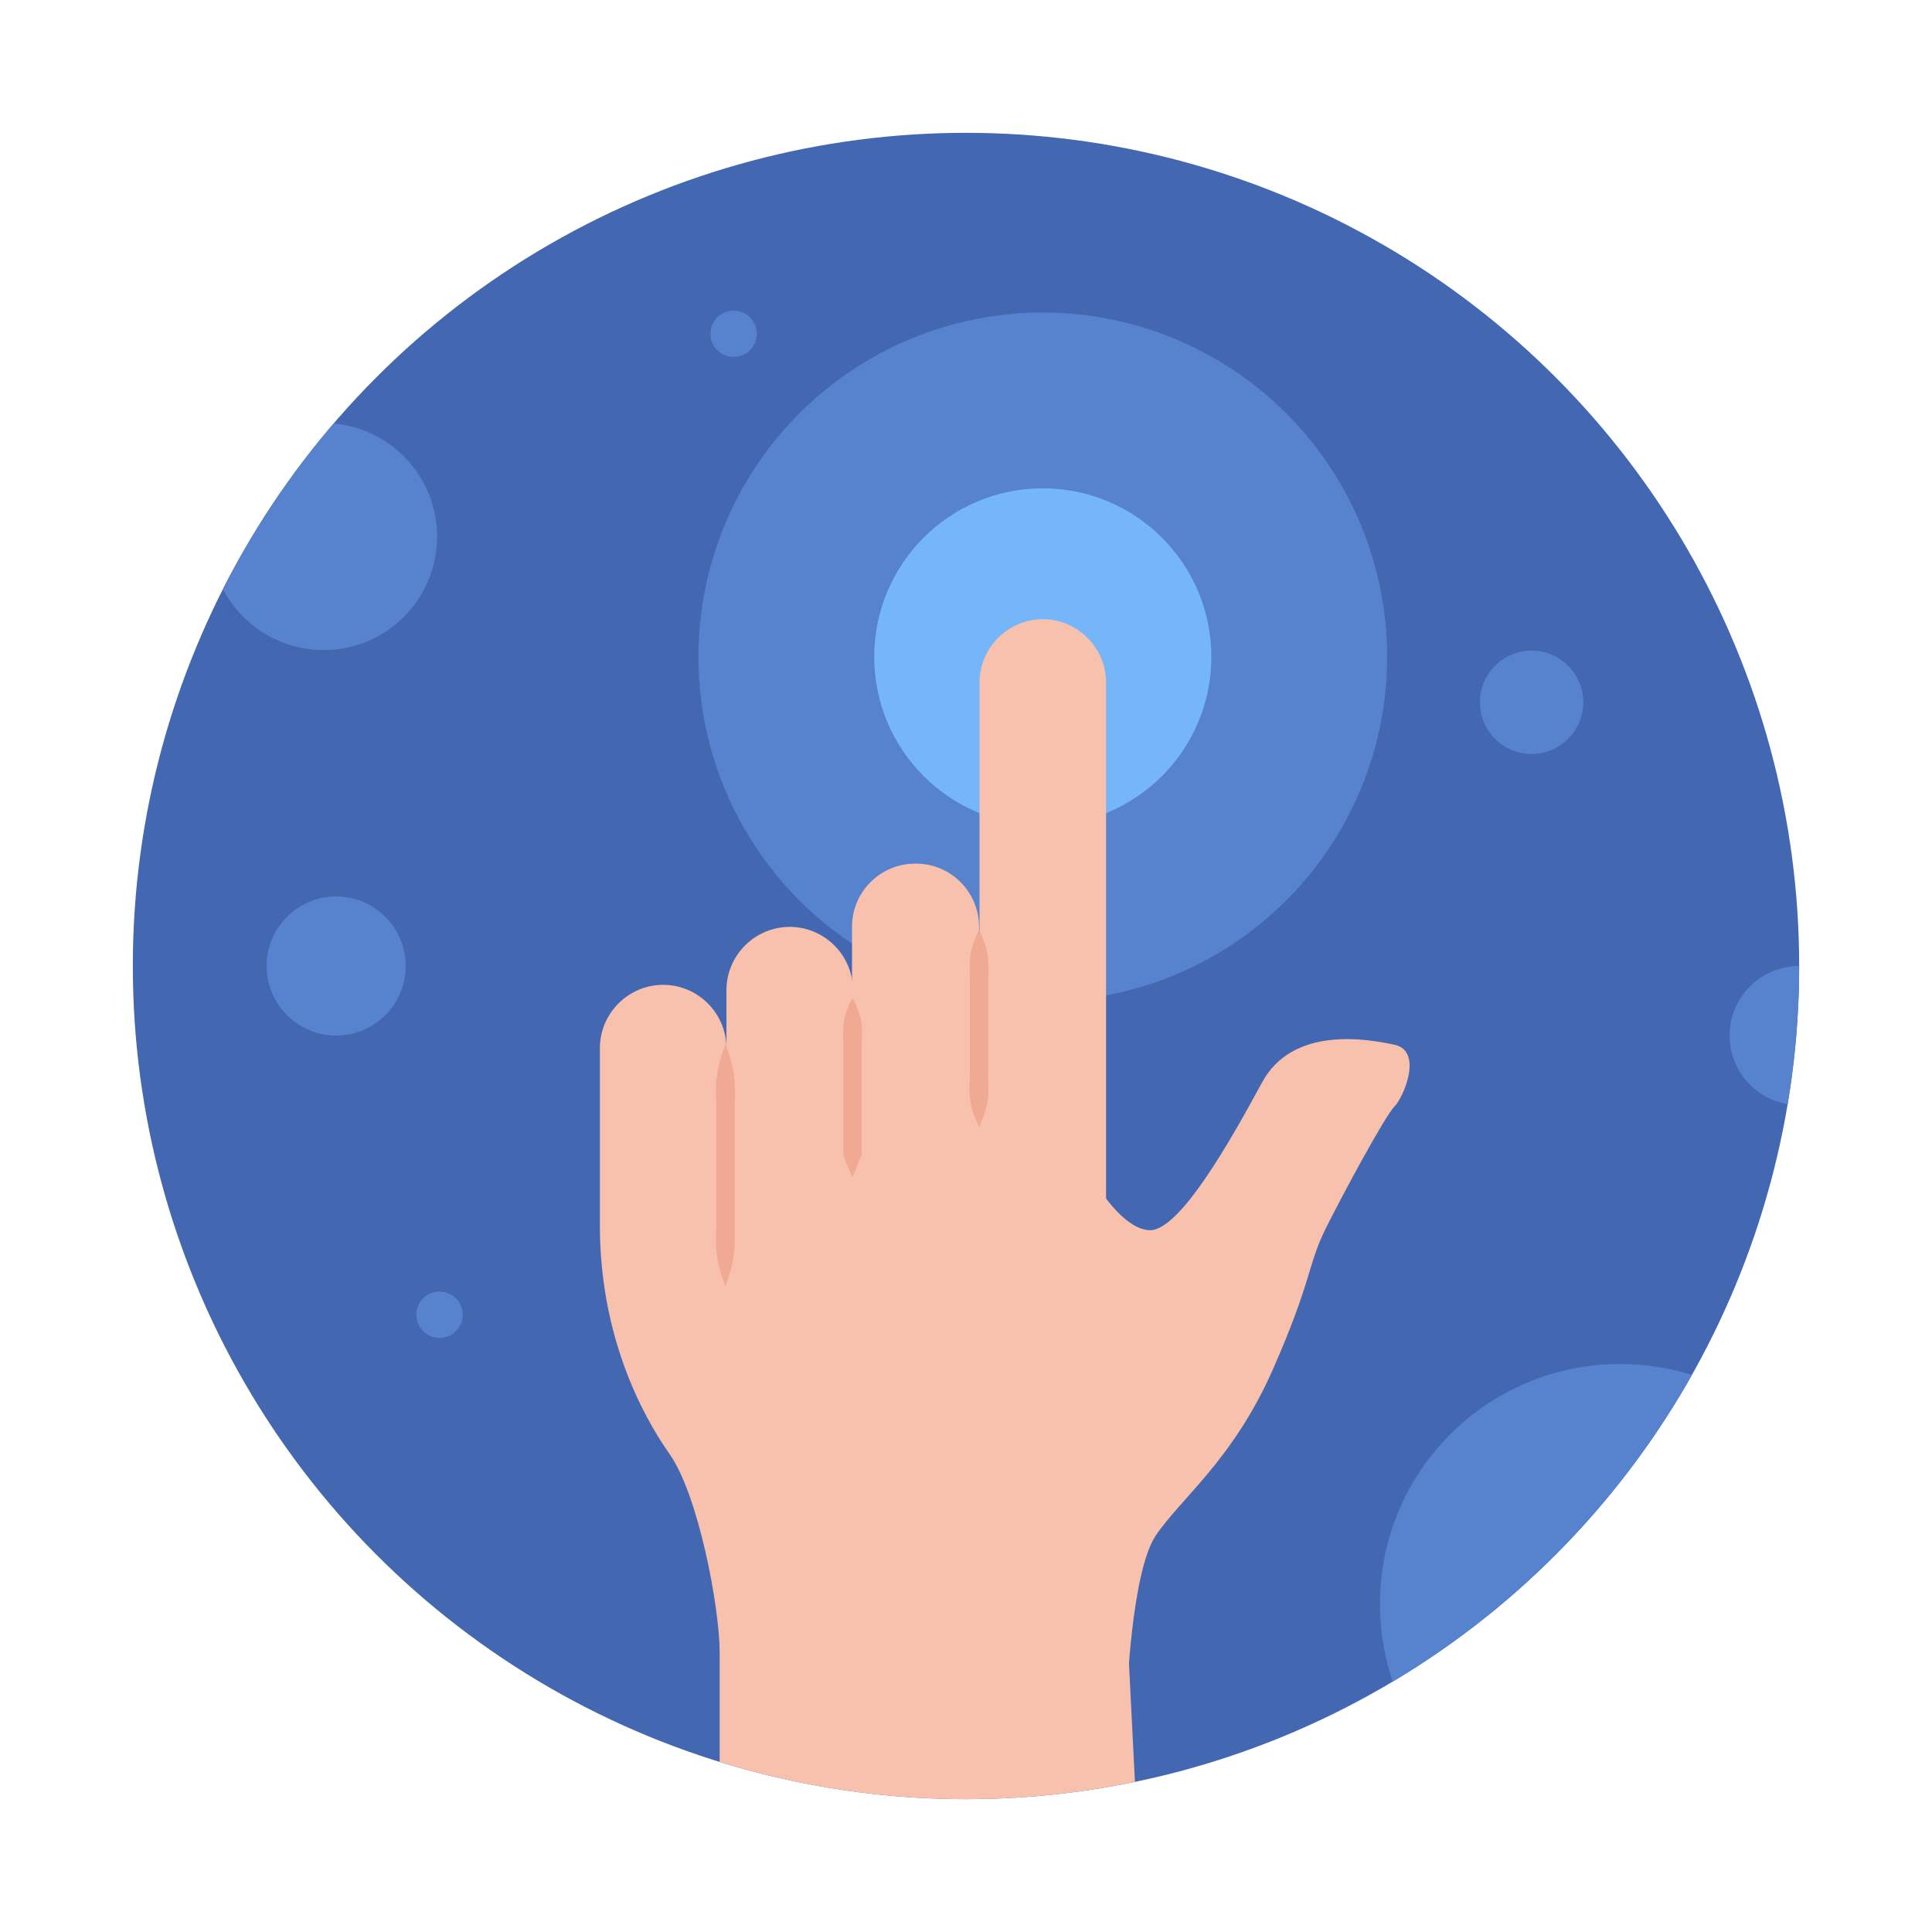 <?xml version="1.0" encoding="UTF-8"?><svg id="Calque_1" xmlns="http://www.w3.org/2000/svg" xmlns:xlink="http://www.w3.org/1999/xlink" viewBox="0 0 40 40"><defs><clipPath id="clippath"><circle cx="20" cy="20" r="17.25" style="fill:none;"/></clipPath></defs><circle cx="20" cy="20" r="17.25" style="fill:#4367b1;"/><g style="clip-path:url(#clippath); fill:none;"><circle cx="21.59" cy="13.6" r="7.13" style="fill:#5782ce;"/><circle cx="21.59" cy="13.6" r="3.49" style="fill:#75b5f9;"/><path d="m22.52,28.66h.38v-14.53c0-.72-.59-1.31-1.31-1.31s-1.31.59-1.31,1.31v6.37c0-.72-.59-1.31-1.31-1.31s-1.31.59-1.31,1.31c0-.72-.59-1.31-1.31-1.31s-1.31.59-1.31,1.31v1.2c0-.72-.59-1.31-1.31-1.31s-1.31.59-1.31,1.31v3.68c0,2.23.84,3.87,1.44,4.72.6.85,1.04,3.18,1.04,4.12v3.71h8.65l-.28-5.56-.73-3.71Z" style="fill:#f7c1ad;"/><path d="m23.33,35.16s.09-2.61.6-3.37,1.6-1.57,2.42-3.43.72-2.17,1.1-2.93,1.23-2.33,1.42-2.52.6-1.15,0-1.28-2.11-.38-2.74.78-1.69,3.06-2.32,3.06-1.42-1.29-1.54-1.92l-3.23,5.33,4.3,6.27Z" style="fill:#f7c1ad;"/><path d="m18.96,17.88h0c.73,0,1.31.59,1.31,1.31v3.49h-2.63v-3.49c0-.73.59-1.31,1.31-1.31Z" style="fill:#f7c1ad;"/><path d="m15.02,21.63c.18.43.22.79.19,1.25,0,0,0,1.25,0,1.25v1.25c.02.46-.02.81-.19,1.25-.18-.44-.22-.78-.19-1.25,0,0,0-1.25,0-1.25v-1.25c-.03-.46.01-.82.19-1.25h0Z" style="fill:#f0aa93;"/><path d="m17.65,20.66c.18.34.22.54.19.93,0,0,0,.93,0,.93,0,.3,0,1.09,0,1.39-.07.15-.12.31-.19.46-.08-.15-.13-.31-.19-.46,0-.29,0-1.09,0-1.39,0,0,0-.93,0-.93-.02-.38,0-.58.19-.93h0Z" style="fill:#f0aa93;"/><path d="m20.27,19.25c.18.37.22.61.19,1.02,0,0,0,1.02,0,1.02v1.02c.02.42-.01.64-.19,1.02-.18-.38-.22-.6-.19-1.02,0,0,0-1.02,0-1.02v-1.02c-.02-.41,0-.65.19-1.02h0Z" style="fill:#f0aa93;"/><circle cx="6.7" cy="11.11" r="2.35" style="fill:#5782ce;"/><circle cx="33.54" cy="33.21" r="4.97" style="fill:#5782ce;"/><circle cx="6.96" cy="20" r="1.44" style="fill:#5782ce;"/><circle cx="31.71" cy="14.54" r="1.07" style="fill:#5782ce;"/><circle cx="15.19" cy="6.91" r=".48" style="fill:#5782ce;"/><circle cx="9.1" cy="27.22" r=".48" style="fill:#5782ce;"/><circle cx="37.25" cy="21.44" r="1.44" style="fill:#5782ce;"/></g></svg>